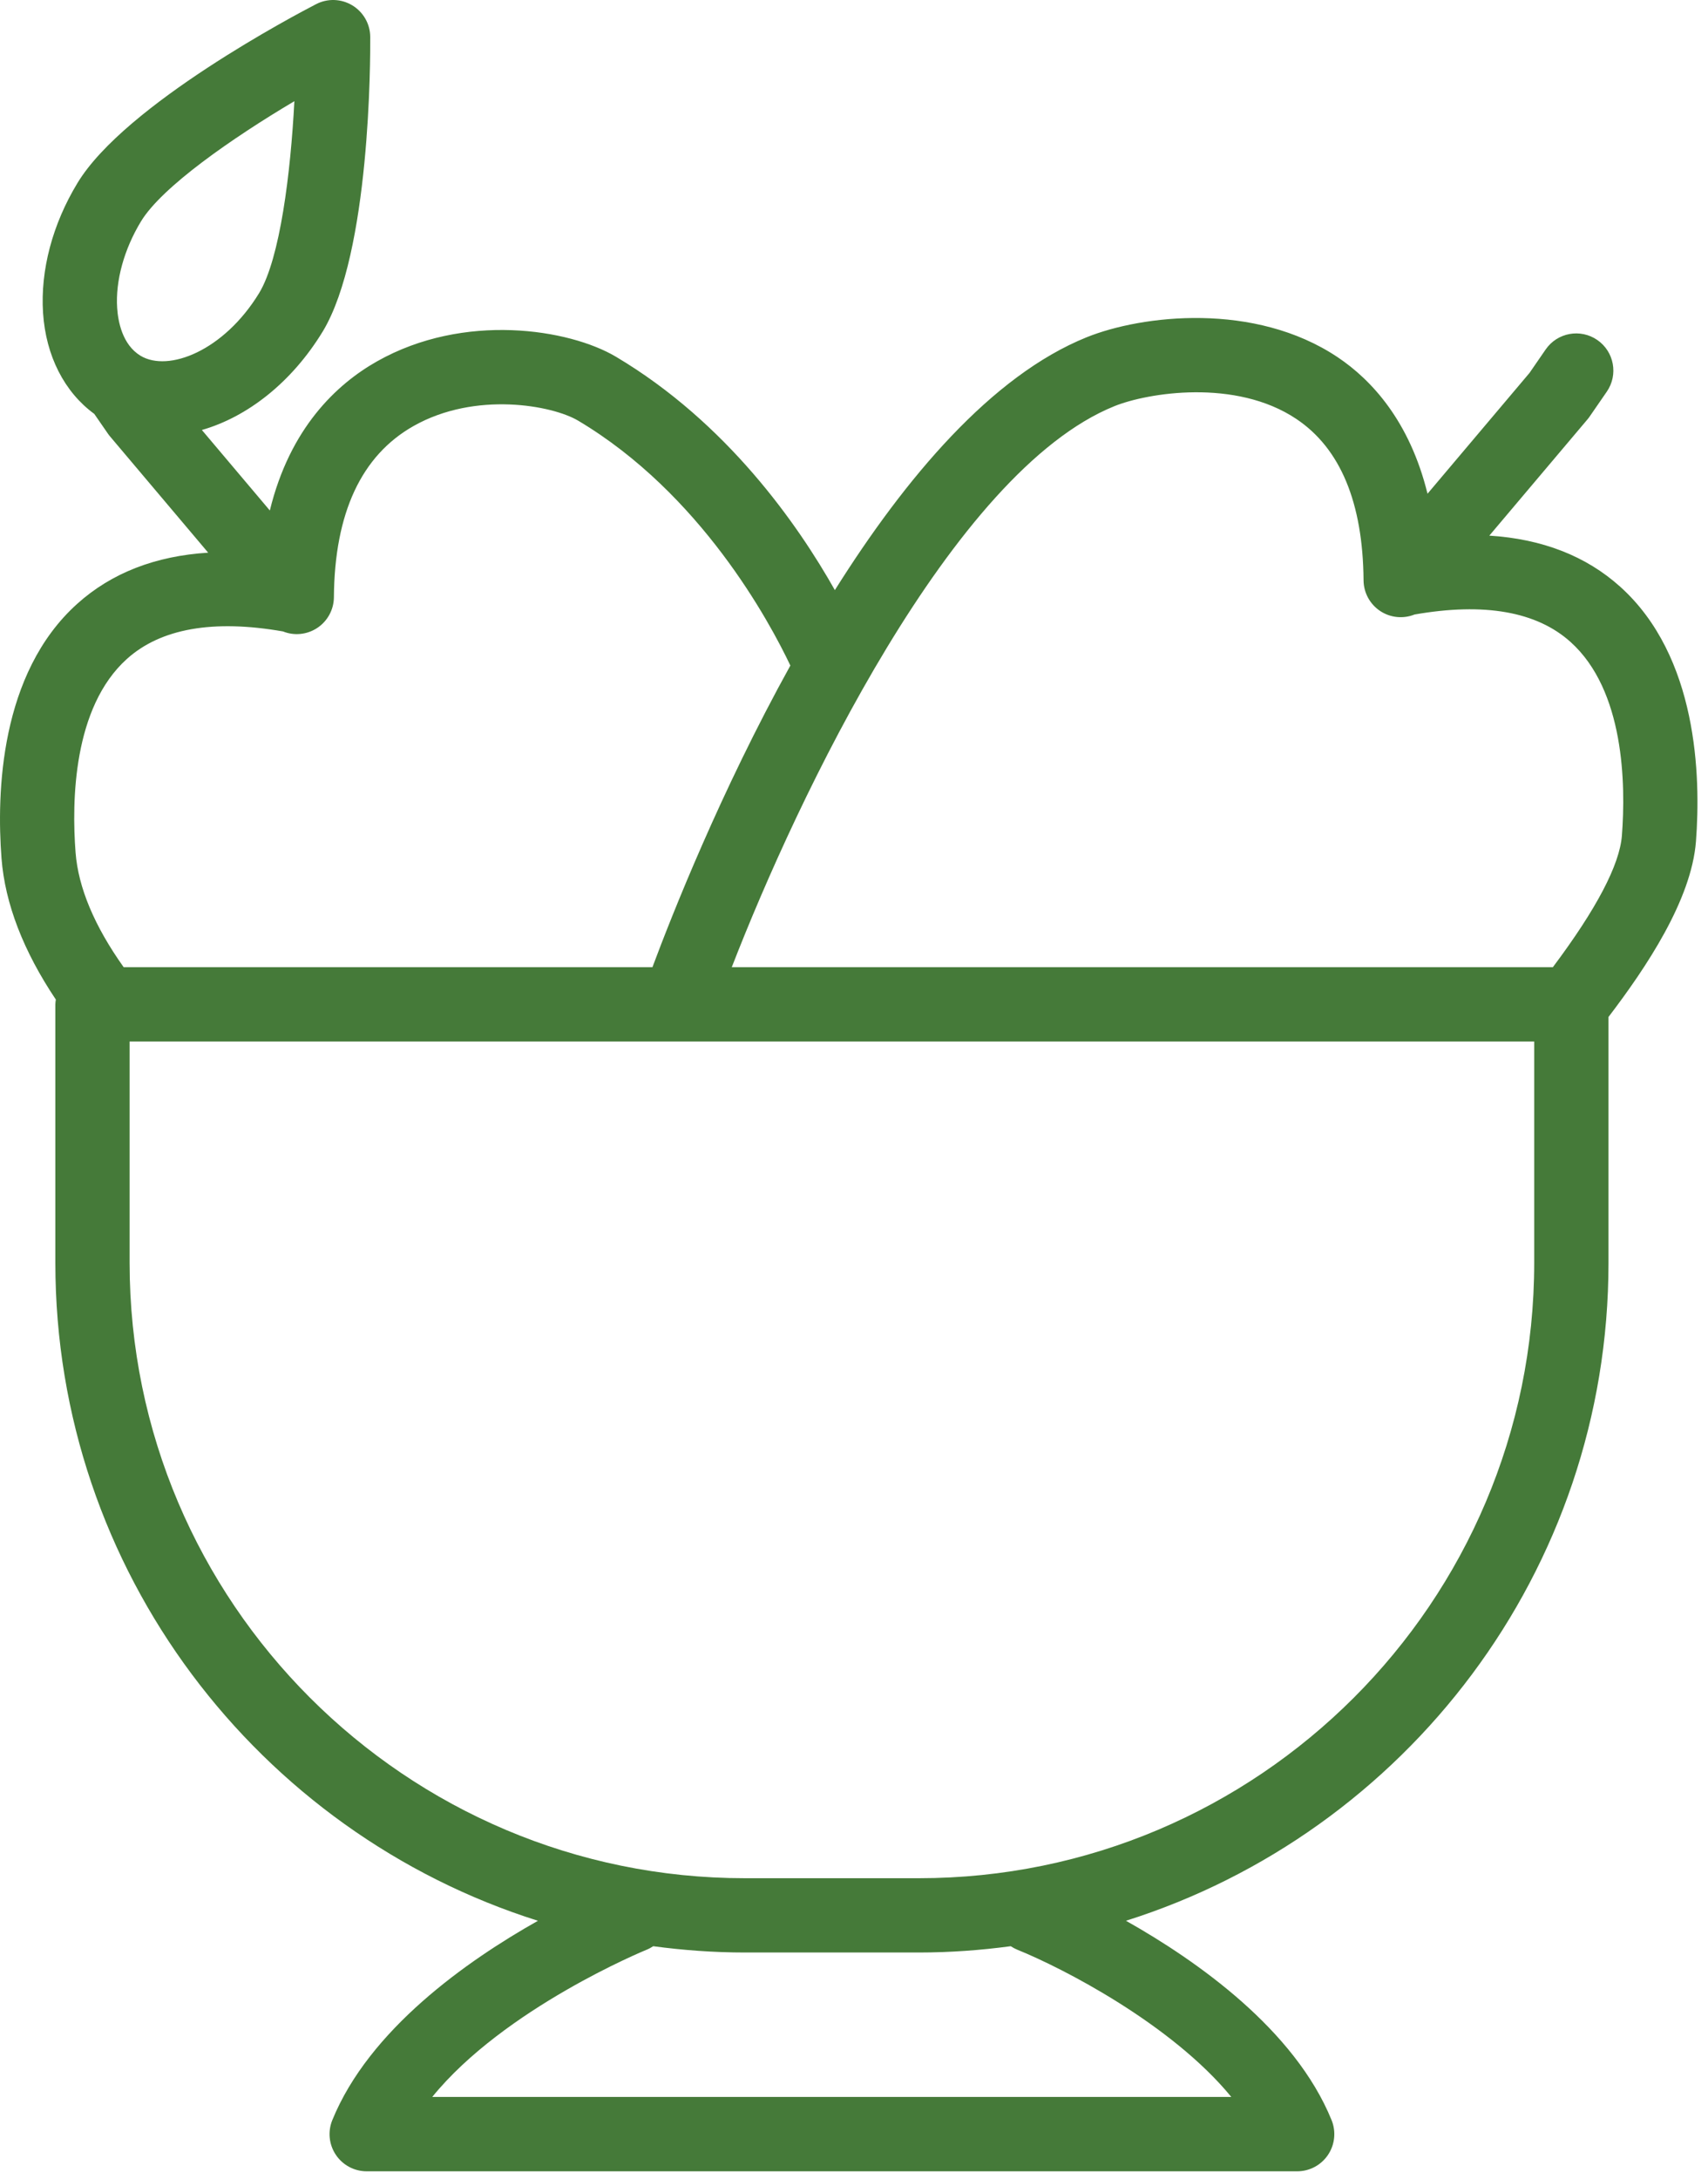 <?xml version="1.0" encoding="UTF-8"?> <svg xmlns="http://www.w3.org/2000/svg" width="69" height="88" viewBox="0 0 69 88" fill="none"> <path d="M65.452 23.691C64.07 22.449 62.298 21.763 60.166 21.629L64.129 16.937C64.161 16.9 64.191 16.861 64.219 16.82L64.912 15.815C65.382 15.133 65.21 14.199 64.528 13.729C63.846 13.259 62.912 13.429 62.441 14.113L61.79 15.058L57.669 19.937C56.946 16.995 55.397 15.332 54.037 14.423C50.686 12.183 46.136 12.716 43.893 13.621C40.055 15.173 36.577 19.292 33.727 23.829C32.23 21.177 29.371 17.072 24.883 14.405C22.995 13.285 18.753 12.603 15.234 14.59C13.593 15.516 11.712 17.288 10.901 20.614L8.155 17.363C9.979 16.841 11.775 15.457 13.034 13.392C13.035 13.391 13.036 13.389 13.037 13.388C14.961 10.207 14.963 2.372 14.957 1.49C14.954 0.969 14.679 0.486 14.233 0.217C13.786 -0.054 13.232 -0.072 12.769 0.168C11.985 0.573 5.054 4.215 3.131 7.388C2.121 9.052 1.627 10.915 1.739 12.635C1.853 14.375 2.604 15.834 3.809 16.714L4.359 17.51C4.386 17.55 4.416 17.588 4.447 17.625L8.41 22.317C6.276 22.45 4.505 23.137 3.122 24.38C-0.01 27.195 -0.14 32.028 0.061 34.66C0.203 36.492 0.946 38.407 2.256 40.363C2.247 40.428 2.236 40.492 2.236 40.559V50.995C2.236 63.44 10.444 74.003 21.732 77.562C18.859 79.18 14.913 81.955 13.424 85.613C13.236 86.075 13.29 86.601 13.569 87.015C13.848 87.43 14.314 87.678 14.814 87.678H52.404C52.903 87.678 53.37 87.43 53.648 87.016C53.927 86.601 53.981 86.076 53.794 85.613C52.306 81.955 48.36 79.179 45.487 77.561C56.773 74.001 64.98 63.439 64.98 50.995V41.066C66.492 39.082 68.33 36.351 68.514 33.973C68.714 31.339 68.583 26.506 65.452 23.691ZM5.695 8.941C6.54 7.547 9.393 5.568 11.892 4.086C11.741 6.987 11.314 10.434 10.47 11.832C9.044 14.169 6.799 15.042 5.676 14.365C4.936 13.916 4.767 12.964 4.733 12.436C4.661 11.342 5.011 10.068 5.695 8.941ZM5.128 26.607C6.494 25.378 8.615 25.005 11.433 25.498C11.887 25.681 12.4 25.628 12.81 25.361C13.23 25.086 13.485 24.619 13.489 24.117C13.515 20.72 14.598 18.393 16.708 17.202C19.214 15.786 22.321 16.372 23.352 16.984C28.305 19.928 31.082 25.091 31.929 26.875C29.115 31.955 27.14 36.958 26.357 39.056H4.996C3.818 37.401 3.163 35.845 3.053 34.427C2.893 32.346 2.952 28.564 5.128 26.607ZM41.104 78.733C42.915 79.464 47.322 81.726 49.742 84.675H17.462C20.371 81.096 26.049 78.76 26.117 78.733C26.214 78.694 26.305 78.645 26.388 78.589C27.601 78.751 28.836 78.843 30.093 78.843H37.122C38.38 78.843 39.617 78.751 40.831 78.589C40.916 78.644 41.007 78.693 41.104 78.733ZM61.979 50.992C61.979 64.695 50.828 75.843 37.122 75.843H30.093C16.387 75.843 5.236 64.696 5.236 50.992V42.056H27.405C27.406 42.056 27.407 42.056 27.408 42.056C27.409 42.056 27.41 42.056 27.411 42.056H61.979V50.992ZM65.522 33.74C65.43 34.928 64.485 36.719 62.732 39.056H29.562C32.22 32.203 38.463 19.053 45.018 16.402C46.356 15.861 49.914 15.275 52.369 16.917C54.147 18.105 55.06 20.298 55.085 23.434C55.089 23.938 55.346 24.406 55.769 24.681C56.18 24.948 56.694 24.995 57.146 24.814C59.962 24.321 62.082 24.695 63.447 25.923C65.622 27.878 65.681 31.66 65.522 33.74Z" fill="#457A39"></path> </svg> 